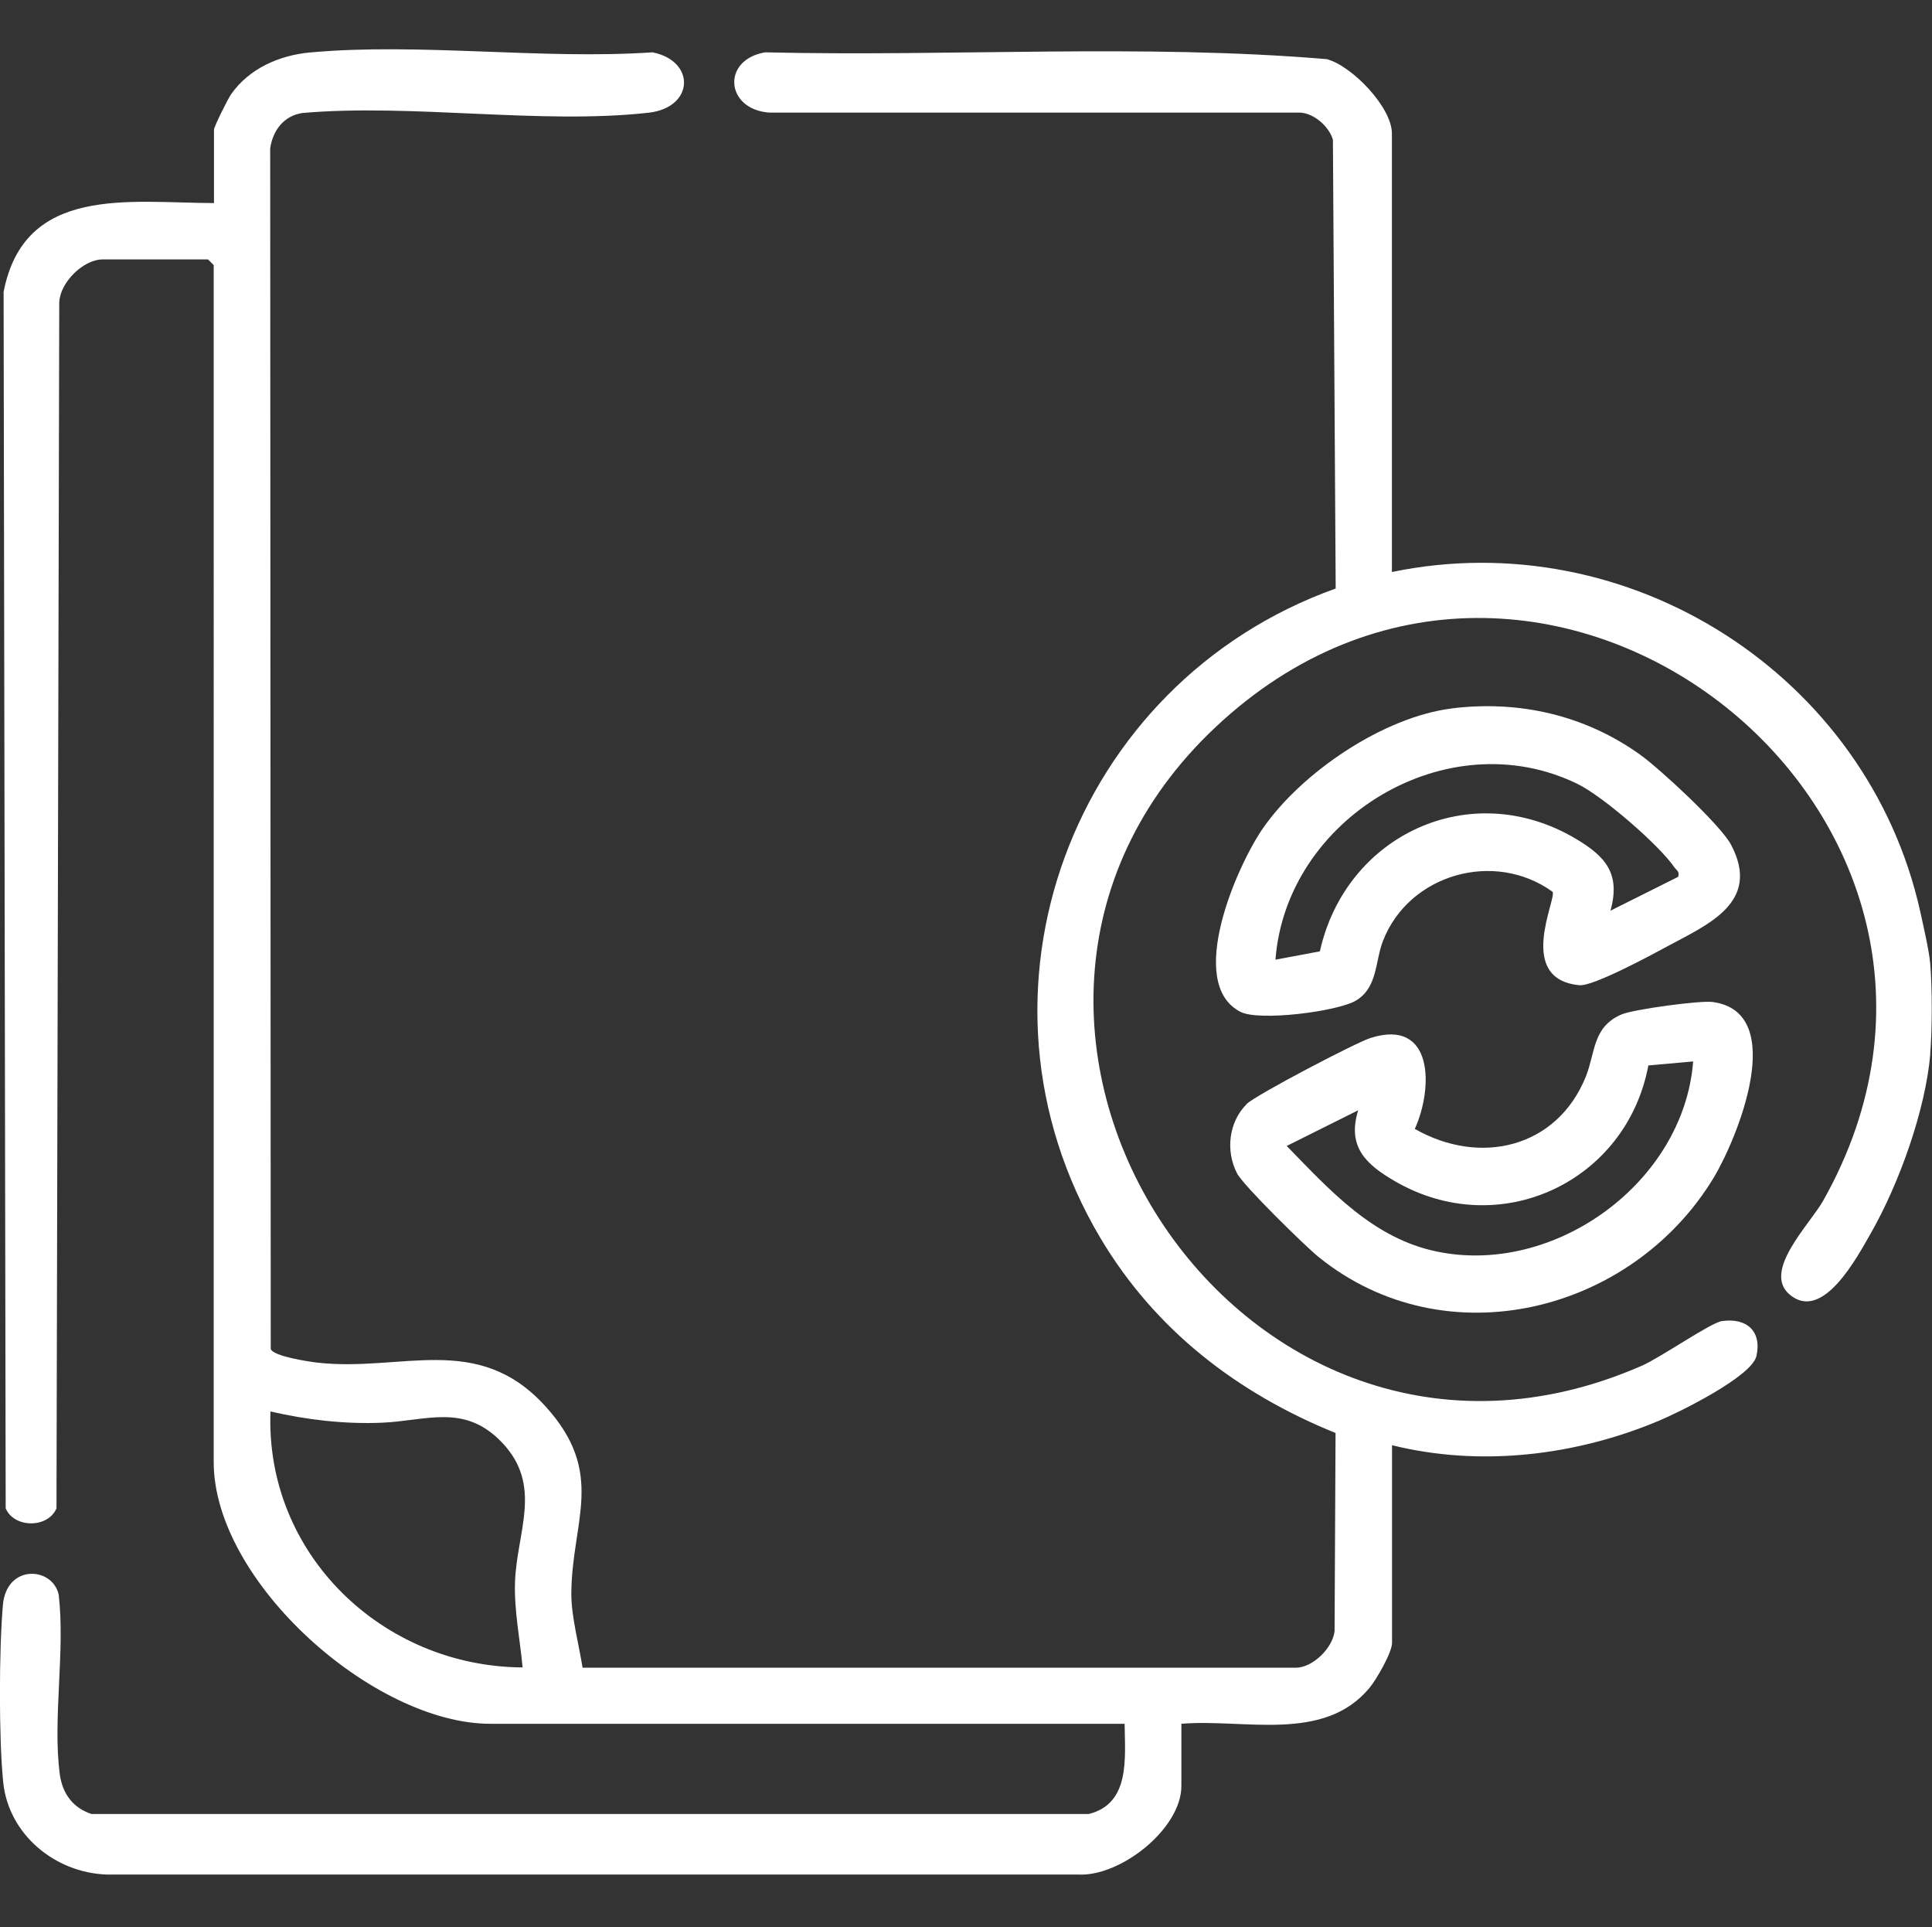 <?xml version="1.0" encoding="UTF-8"?>
<svg id="Layer_1" data-name="Layer 1" xmlns="http://www.w3.org/2000/svg" viewBox="0 0 139.22 138.85">
  <rect x="0" y="0" width="139.22" height="138.85" fill="#333333" stroke="none"/>
  <defs>
    <style>
      .cls-1 {
        fill: #fff;
      }
    </style>
  </defs>
  <path class="cls-1" d="M139.1,75.92c-.35,4.08-2.26,9.38-4.29,12.93-.99,1.73-3.45,6.39-5.82,4.44-2.05-1.68,1.4-5.04,2.39-6.79,15.54-27.59-19.83-55.71-43.27-34.59-23.33,21.01,1.07,59.24,30.21,46.48,1.36-.6,4.93-3.08,5.75-3.21,1.77-.26,2.9.7,2.5,2.51-.32,1.47-5.51,4.03-7.01,4.66-6.01,2.53-12.88,3.35-19.25,1.77v14.24c0,.7-1.13,2.65-1.63,3.25-3.31,3.97-9.02,2.2-13.55,2.58v4.48c0,3.09-4.41,6.56-7.45,6.38H7.68c-3.72-.13-7.07-2.89-7.45-6.66-.32-3.13-.3-9.6-.02-12.76.26-2.97,3.58-2.76,4.02-.74.48,4.07-.45,8.97.08,12.94.19,1.39.94,2.42,2.29,2.86h71.85c3-.74,2.62-4.01,2.59-6.5h-45.7c-8.43,0-19.94-10.26-19.94-18.85V19.1l-.41-.41h-7.59c-1.4,0-3.09,1.67-3.13,3.11l-.2,86.87c-.62,1.45-3.05,1.43-3.66,0L.26,21.03c1.5-7.74,9.09-6.41,15.16-6.4v-5.29c0-.21,1.01-2.24,1.24-2.56,1.3-1.85,3.48-2.8,5.68-3,7.85-.72,16.72.53,24.68-.01,3.13.62,3.01,3.98-.28,4.35-7.74.87-17.03-.67-24.94.02-1.33.19-2.14,1.24-2.33,2.55l.04,86.5c.18.52,2.73.91,3.36.98,6.07.69,11.53-2.23,16.41,3.12,4.45,4.87,1.9,8.29,1.89,13.57,0,1.61.56,3.68.81,5.29h51.4c1.2,0,2.66-1.41,2.79-2.64l.07-14.27c-7.08-2.87-13-7.42-16.94-14.04-10.47-17.61-2.04-40.01,16.95-46.8l-.2-32.34c-.29-.96-1.37-1.91-2.39-1.95h-38.25c-3.13-.24-3.43-3.8-.28-4.34,13.46.32,27.11-.63,40.48.49,1.84.5,4.69,3.48,4.69,5.35v31.6c17.11-3.54,34.28,7.44,38.07,24.45.22,1.01.64,2.81.72,3.75.15,1.75.15,4.76,0,6.51ZM37.66,120.13c-.19-2.03-.61-4.05-.55-6.11.11-3.64,2.06-7-.97-10.13-2.71-2.8-5.4-1.52-8.65-1.39-2.68.11-5.39-.21-8-.81-.39,10.26,8.05,18.38,18.17,18.44Z"/>
  <path class="cls-1" d="M104.59,51.04c4.88-.61,9.64.49,13.61,3.34,1.41,1.01,5.8,5.07,6.54,6.48,2.21,4.18-1.74,5.77-4.61,7.33-1.12.61-5.33,2.88-6.31,2.79-4.63-.43-1.63-6.23-1.94-6.73-4.18-3.02-10.34-1.29-12.22,3.53-.58,1.49-.38,3.36-1.94,4.3-1.33.8-6.98,1.51-8.33.82-3.98-2.04-.26-10.53,1.62-13.23,2.8-4.04,8.69-8.02,13.61-8.63ZM120.93,63.17c.11-.41-.11-.45-.27-.68-1.13-1.64-5.18-5.14-7-6.02-9.39-4.57-20.98,2.49-21.75,12.67l3.2-.6c1.86-8.38,10.84-12.6,18.41-8.13,2.19,1.29,3.27,2.54,2.53,5.2l4.88-2.44Z"/>
  <path class="cls-1" d="M89.83,79.54c.66-.65,7.86-4.42,8.93-4.76,4.58-1.45,4.52,3.64,3.19,6.55,4.69,2.68,10.25,1.39,12.33-3.78.68-1.69.47-3.58,2.58-4.47.85-.36,5.66-1.02,6.57-.89,5.48.76,1.75,9.86.05,12.67-5.88,9.71-19.29,13.1-28.45,5.71-.97-.78-5.44-5.16-5.89-6.04-.83-1.6-.61-3.68.69-4.98ZM122.01,76.47l-3.23.29c-1.58,8.42-10.76,12.71-18.28,8.33-2.08-1.21-3.44-2.48-2.63-5.1l-5.15,2.57c3.13,3.21,6.22,6.66,10.83,7.61,8.5,1.76,17.79-4.99,18.46-13.71Z"/>
</svg>